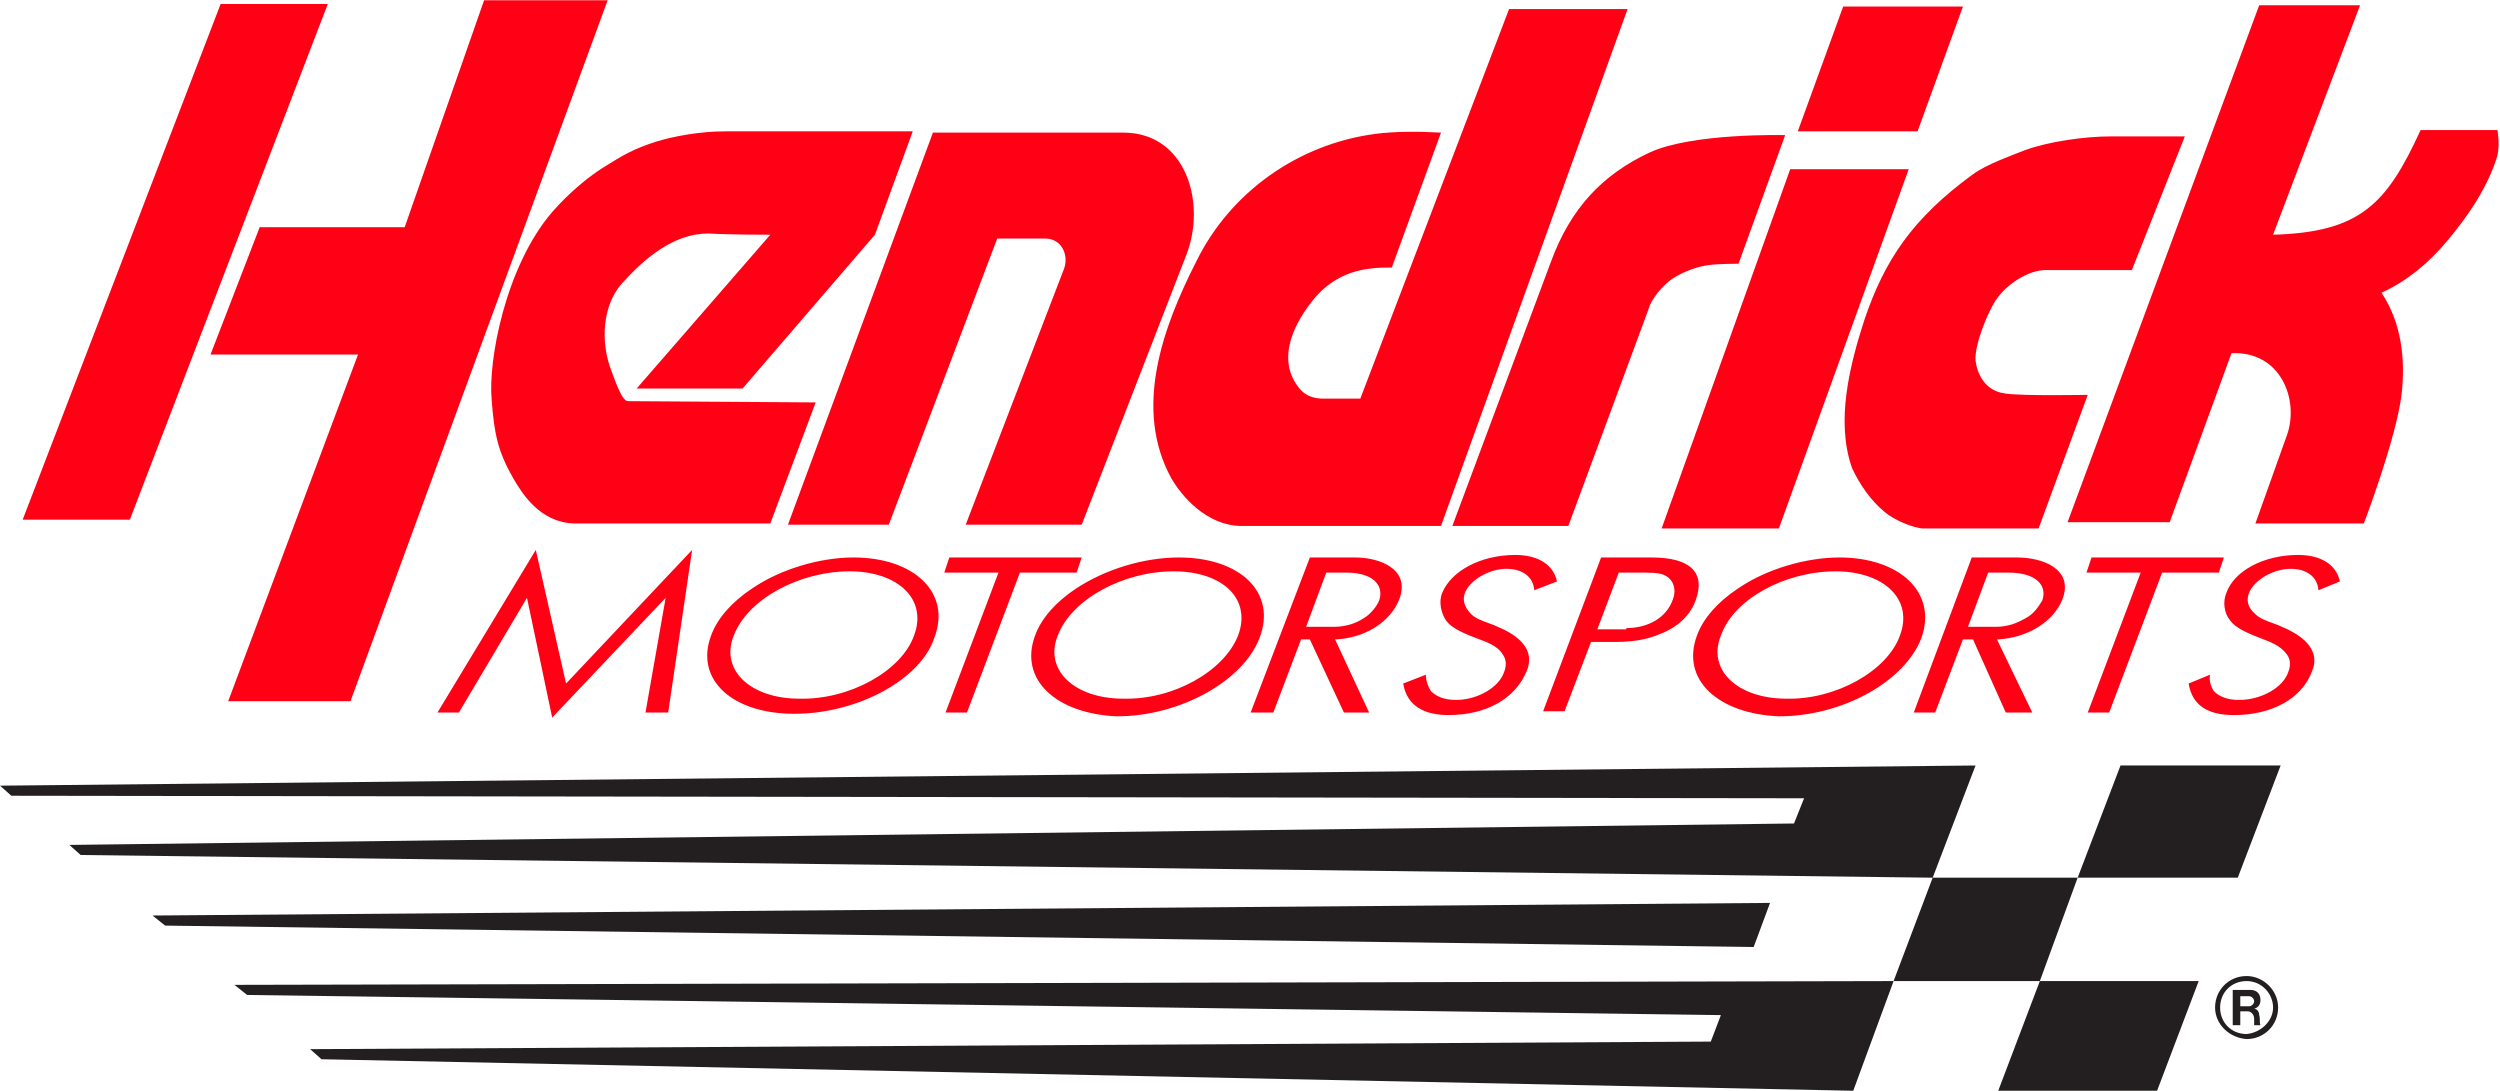 <svg height="1091" width="2500" xmlns="http://www.w3.org/2000/svg" viewBox="0 0 198.3 86.5"><path fill="#ff0015" d="M114.3 10.5c-1.8-.1-3.7-.1-5.2.1-6.1.8-11.5 4.6-14.2 10.1-2.7 5.3-5 11.7-2 17.2.8 1.4 2.8 3.8 5.6 3.8h15.8l14.8-41h-9.4l-11.8 30.9H105c-.6 0-1.4-.1-2-.9-1.8-2.3-.3-5.2 1.3-7.1 1.1-1.3 2.6-2.1 4.3-2.3.6-.1 1.3-.1 1.8-.1zM177 28c3.9-.2 5.4 3.7 4.4 6.5l-2.5 7h8.6s2.6-6.8 3-10.3c.3-2.7 0-5.6-1.6-8 2-.9 3.8-2.4 5.2-4.1 1.7-2 3.3-4.4 4-6.8.2-.9 0-2 0-2H192c-2.7 5.9-4.8 8.1-11.7 8.3L187.2.4h-8l-15.2 41h8.1zM61.1 18.6L50.5 30.8h8.4l10.5-12.2 3-8.2H57.5c-2 0-4.1.4-5.4.8-1.9.6-2.7 1.1-4.3 2.1-1.1.7-2.6 1.9-4 3.5-3.7 4.3-5.1 11.8-4.8 14.9.2 2.7.5 4.1 1.7 6.2.7 1.2 2.1 3.5 4.8 3.6h15.6l3.6-9.6-14.9-.1c-.5 0-1.1-1.9-1.3-2.4-.9-2.3-.7-5.2.8-6.9 1.8-2 4.1-4 6.9-4 1.5.1 4.8.1 4.9.1zm23.3 2.7l-7.8 20.3h9.2l8.3-21.4c1.6-4.1 0-9.7-5-9.7H74L62.5 41.6h8l8.6-22.7h3.8c1.3 0 1.9 1.3 1.5 2.4zM18.1 55.6h9.7L48.2 0h-9.8l-6.3 18H20.6l-3.9 10.1h11.7zm131.4-15c.7.6 2.3 1.3 3.1 1.3h9.1l3.9-10.6s-5.1.1-6.5-.1c-1.8-.2-2.3-1.8-2.4-2.6-.1-1.3 1-3.9 1.6-4.8.8-1.2 2.5-2.4 4-2.4h6.8l4.2-10.6h-5.9c-2 0-4.9.4-6.8 1.1-1 .4-3 1.1-4.1 1.9-4.8 3.5-7 6.8-8.6 11.5-1.2 3.7-2.3 8.1-1 11.8.6 1.3 1.5 2.6 2.6 3.5zM132.8 22c.8-.5 1.9-.9 2.8-1 .7-.1 2.3-.1 2.3-.1l3.7-10.2s-7.4-.2-10.8 1.4c-3.6 1.7-6.2 4.3-7.8 8.7l-7.8 20.9h9.2l6.4-17.3c.1-.5 1-1.8 2-2.4zM17.5.3L1.8 41.2h8.5L26 .3zm133.9 13.1H142l-10.2 28.5h9.3zM146.2.5l-3.6 9.9h9.5l3.6-9.9z"></path><path fill="#231f20" d="M6.4 67.8l146.9 1.8 3.4-8.9L0 62.3l.9.8 142.2.2-.8 2L5.5 67zm143.8 10l-131.6.3 1 .8 116.9 1.6-.8 2.1-111.1.6.9.8L147 86.5zm-9.8-6.2l-128.3 1 1 .8 126 1.7zm24.4-2h12.7l3.4-8.9h-12.7zm-6.3 16.9h12.6l3.3-8.7h-12.6zm-5.2-16.9l-3.1 8.2h11.6l3-8.2zm22.4 10.3c0-1.4 1.1-2.5 2.5-2.5 1.3 0 2.5 1.1 2.5 2.5s-1.1 2.5-2.5 2.5c-1.4-.1-2.5-1.2-2.5-2.5m4.6 0c0-1.1-.9-2.1-2.1-2.1s-2.1.9-2.1 2.1.9 2.1 2.1 2.1c1.1-.1 2.1-1 2.1-2.1zm-3.2-1.4h1.4c.5 0 .8.3.8.8 0 .4-.2.6-.5.7.2 0 .4.2.4.5.1.3 0 .6.1.8h-.5v-.5c0-.4-.3-.6-.5-.6h-.6v1.1h-.6zm1.3 1.3c.2 0 .4-.2.4-.4s-.2-.4-.4-.4h-.7v.8z"></path><path fill="#ff0015" d="M34.7 56.5h1.7l5.4-9.1 2 9.5 9-9.5-1.6 9.1H53l1.9-12.9-10 10.6-2.4-10.6zm47.4-6.1c.5-1.4 1.7-2.7 3.2-3.7 2.4-1.6 5.5-2.5 8.2-2.5 4.9 0 7.8 2.8 6.4 6.4-1.3 3.4-6.3 6.2-11.3 6.2-4.8-.2-7.8-2.9-6.5-6.4m16.1 0c1.1-2.9-1.2-5.1-5.1-5.1-4 0-8.1 2.2-9.2 5.1-1.1 2.7 1.3 5 5.2 5 4 .1 8-2.2 9.1-5zm36.4 0c.5-1.4 1.7-2.7 3.2-3.7 2.3-1.6 5.5-2.5 8.1-2.5 4.8 0 7.8 2.8 6.5 6.4-1.3 3.4-6.2 6.2-11.3 6.2-4.8-.2-7.8-2.9-6.5-6.4m16.1 0c1.1-2.9-1.3-5.1-5.1-5.1-4 0-8.1 2.2-9.1 5.1-1.1 2.7 1.3 5 5.2 5 3.9.1 8-2.2 9-5zm-94.3 0c.5-1.4 1.7-2.7 3.2-3.7 2.3-1.6 5.5-2.5 8.1-2.5 4.8 0 7.8 2.8 6.4 6.4-1.1 3.3-6.1 6-11.1 6-4.9 0-7.9-2.7-6.6-6.2m16.1 0c1.1-2.9-1.3-5.1-5.1-5.1-4 0-8.1 2.2-9.2 5.1-1.1 2.7 1.3 5 5.2 5 4 .1 8.1-2.2 9.1-5zm101.1 3.8c.3 1.8 1.6 2.5 3.6 2.5 3 0 5.4-1.3 6.2-3.5.5-1.2 0-2.5-2.4-3.5-.6-.3-1.6-.5-2.1-1-.7-.6-.7-1.2-.5-1.7.4-1 1.9-1.9 3.3-1.9 1.1 0 2.1.5 2.2 1.7l1.7-.7c-.3-1.4-1.6-2.1-3.3-2.1-2.8 0-5.1 1.3-5.7 3-.3.7-.2 1.6.3 2.2.3.4.8.8 2.4 1.4.8.3 1.6.6 2.1 1.3.3.4.3.9.1 1.4-.4 1.2-2.1 2.2-3.9 2.2-1 0-1.6-.3-2-.7-.2-.3-.4-.8-.3-1.3zm-62.3 0c.3 1.8 1.7 2.5 3.6 2.5 3 0 5.3-1.3 6.2-3.5.5-1.2.1-2.5-2.3-3.5-.6-.3-1.6-.5-2.1-1-.6-.6-.7-1.2-.5-1.7.4-1 1.9-1.9 3.3-1.9 1.1 0 2.1.5 2.2 1.7l1.8-.7c-.3-1.4-1.6-2.1-3.3-2.1-2.8 0-5.1 1.3-5.8 3-.3.7-.1 1.6.3 2.2.3.4.8.8 2.4 1.4.8.3 1.7.6 2.1 1.3.3.4.3.9.1 1.4-.4 1.2-2.1 2.2-3.8 2.2-1 0-1.6-.3-2-.7-.2-.3-.4-.8-.4-1.3zM75 56.5h1.7l4.2-11.1h4.5l.4-1.2H75.3l-.4 1.2h4.3zm90.6 0h1.7l4.2-11.1h4.5l.4-1.2h-10.5l-.4 1.2h4.3zM127 44.2h4c3.1 0 4.3 1.2 3.5 3.4-.4 1.1-1.3 2.1-2.9 2.7-.7.3-1.8.6-3.4.6h-2l-2.1 5.5h-1.7zm2 5.6c1.7 0 3.2-.8 3.7-2.3.3-.8 0-1.5-.5-1.8-.3-.2-.7-.3-1.7-.3h-2.1l-1.7 4.5h2.3zm-25.1-5.6h3.6c1.9 0 4.4.9 3.5 3.3-.7 1.8-2.7 3.1-5.1 3.2l2.7 5.8h-2l-2.7-5.8h-.7l-2.2 5.8h-1.8zm1.9 5.5c1 0 1.8-.3 2.4-.7.5-.3 1-.9 1.2-1.4.4-1.2-.5-2.2-2.6-2.2h-1.6l-1.6 4.3zm50.6-5.5h3.6c2 0 4.5.9 3.6 3.3-.7 1.8-2.8 3.1-5.2 3.2l2.8 5.8h-2.1l-2.6-5.8h-.8l-2.2 5.8h-1.7zm1.9 5.5c1 0 1.7-.3 2.4-.7.6-.3 1-.9 1.3-1.4.4-1.2-.5-2.2-2.7-2.2h-1.6l-1.6 4.3zM34.7 56.5h1.7l5.4-9.1 2 9.5 9-9.5-1.6 9.1H53l1.9-12.9-10 10.6-2.4-10.6zm47.4-6.1c.5-1.4 1.7-2.7 3.2-3.7 2.4-1.6 5.5-2.5 8.2-2.5 4.9 0 7.8 2.8 6.4 6.4-1.3 3.4-6.3 6.2-11.3 6.2-4.8-.2-7.8-2.9-6.5-6.4m16.1 0c1.1-2.9-1.2-5.1-5.1-5.1-4 0-8.1 2.2-9.2 5.1-1.1 2.7 1.3 5 5.2 5 4 .1 8-2.2 9.1-5zm36.4 0c.5-1.4 1.7-2.7 3.2-3.7 2.3-1.6 5.5-2.5 8.1-2.5 4.8 0 7.8 2.8 6.5 6.4-1.3 3.4-6.2 6.2-11.3 6.2-4.8-.2-7.8-2.9-6.5-6.4m16.1 0c1.1-2.9-1.3-5.1-5.1-5.1-4 0-8.1 2.2-9.1 5.1-1.1 2.7 1.3 5 5.2 5 3.9.1 8-2.2 9-5zm-94.3 0c.5-1.4 1.7-2.7 3.2-3.7 2.3-1.6 5.5-2.5 8.1-2.5 4.8 0 7.8 2.8 6.4 6.4-1.1 3.3-6.1 6-11.1 6-4.9 0-7.9-2.7-6.6-6.2m16.1 0c1.1-2.9-1.3-5.1-5.1-5.1-4 0-8.1 2.2-9.2 5.1-1.1 2.7 1.3 5 5.2 5 4 .1 8.1-2.2 9.1-5zm101.1 3.8c.3 1.8 1.6 2.5 3.6 2.5 3 0 5.4-1.3 6.2-3.5.5-1.2 0-2.5-2.4-3.5-.6-.3-1.6-.5-2.1-1-.7-.6-.7-1.2-.5-1.7.4-1 1.9-1.9 3.3-1.9 1.1 0 2.1.5 2.2 1.7l1.7-.7c-.3-1.4-1.6-2.1-3.3-2.1-2.8 0-5.1 1.3-5.7 3-.3.7-.2 1.6.3 2.2.3.4.8.8 2.4 1.4.8.3 1.6.6 2.1 1.3.3.4.3.9.1 1.4-.4 1.2-2.1 2.2-3.9 2.2-1 0-1.6-.3-2-.7-.2-.3-.4-.8-.3-1.3zm-62.3 0c.3 1.8 1.7 2.5 3.6 2.5 3 0 5.3-1.3 6.2-3.5.5-1.2.1-2.5-2.3-3.5-.6-.3-1.6-.5-2.1-1-.6-.6-.7-1.2-.5-1.7.4-1 1.9-1.9 3.3-1.9 1.1 0 2.1.5 2.2 1.7l1.8-.7c-.3-1.4-1.6-2.1-3.3-2.1-2.8 0-5.1 1.3-5.8 3-.3.7-.1 1.6.3 2.2.3.4.8.8 2.4 1.4.8.3 1.7.6 2.1 1.3.3.4.3.9.1 1.4-.4 1.2-2.1 2.2-3.8 2.2-1 0-1.6-.3-2-.7-.2-.3-.4-.8-.4-1.3zM75 56.5h1.7l4.2-11.1h4.5l.4-1.2H75.3l-.4 1.2h4.3zm90.6 0h1.7l4.2-11.1h4.5l.4-1.2h-10.5l-.4 1.2h4.3zM127 44.2h4c3.1 0 4.3 1.2 3.5 3.4-.4 1.1-1.3 2.1-2.9 2.7-.7.3-1.8.6-3.4.6h-2l-2.1 5.5h-1.7zm2 5.6c1.7 0 3.2-.8 3.7-2.3.3-.8 0-1.5-.5-1.8-.3-.2-.7-.3-1.7-.3h-2.1l-1.7 4.5h2.3zm-25.1-5.6h3.6c1.9 0 4.4.9 3.5 3.3-.7 1.8-2.7 3.1-5.1 3.2l2.7 5.8h-2l-2.7-5.8h-.7l-2.2 5.8h-1.8zm1.9 5.5c1 0 1.8-.3 2.4-.7.5-.3 1-.9 1.2-1.4.4-1.2-.5-2.2-2.6-2.2h-1.6l-1.6 4.3zm50.6-5.5h3.6c2 0 4.5.9 3.6 3.3-.7 1.8-2.8 3.1-5.2 3.2l2.8 5.8h-2.1l-2.6-5.8h-.8l-2.2 5.8h-1.7zm1.9 5.5c1 0 1.7-.3 2.4-.7.6-.3 1-.9 1.3-1.4.4-1.2-.5-2.2-2.7-2.2h-1.6l-1.6 4.3z"></path></svg>